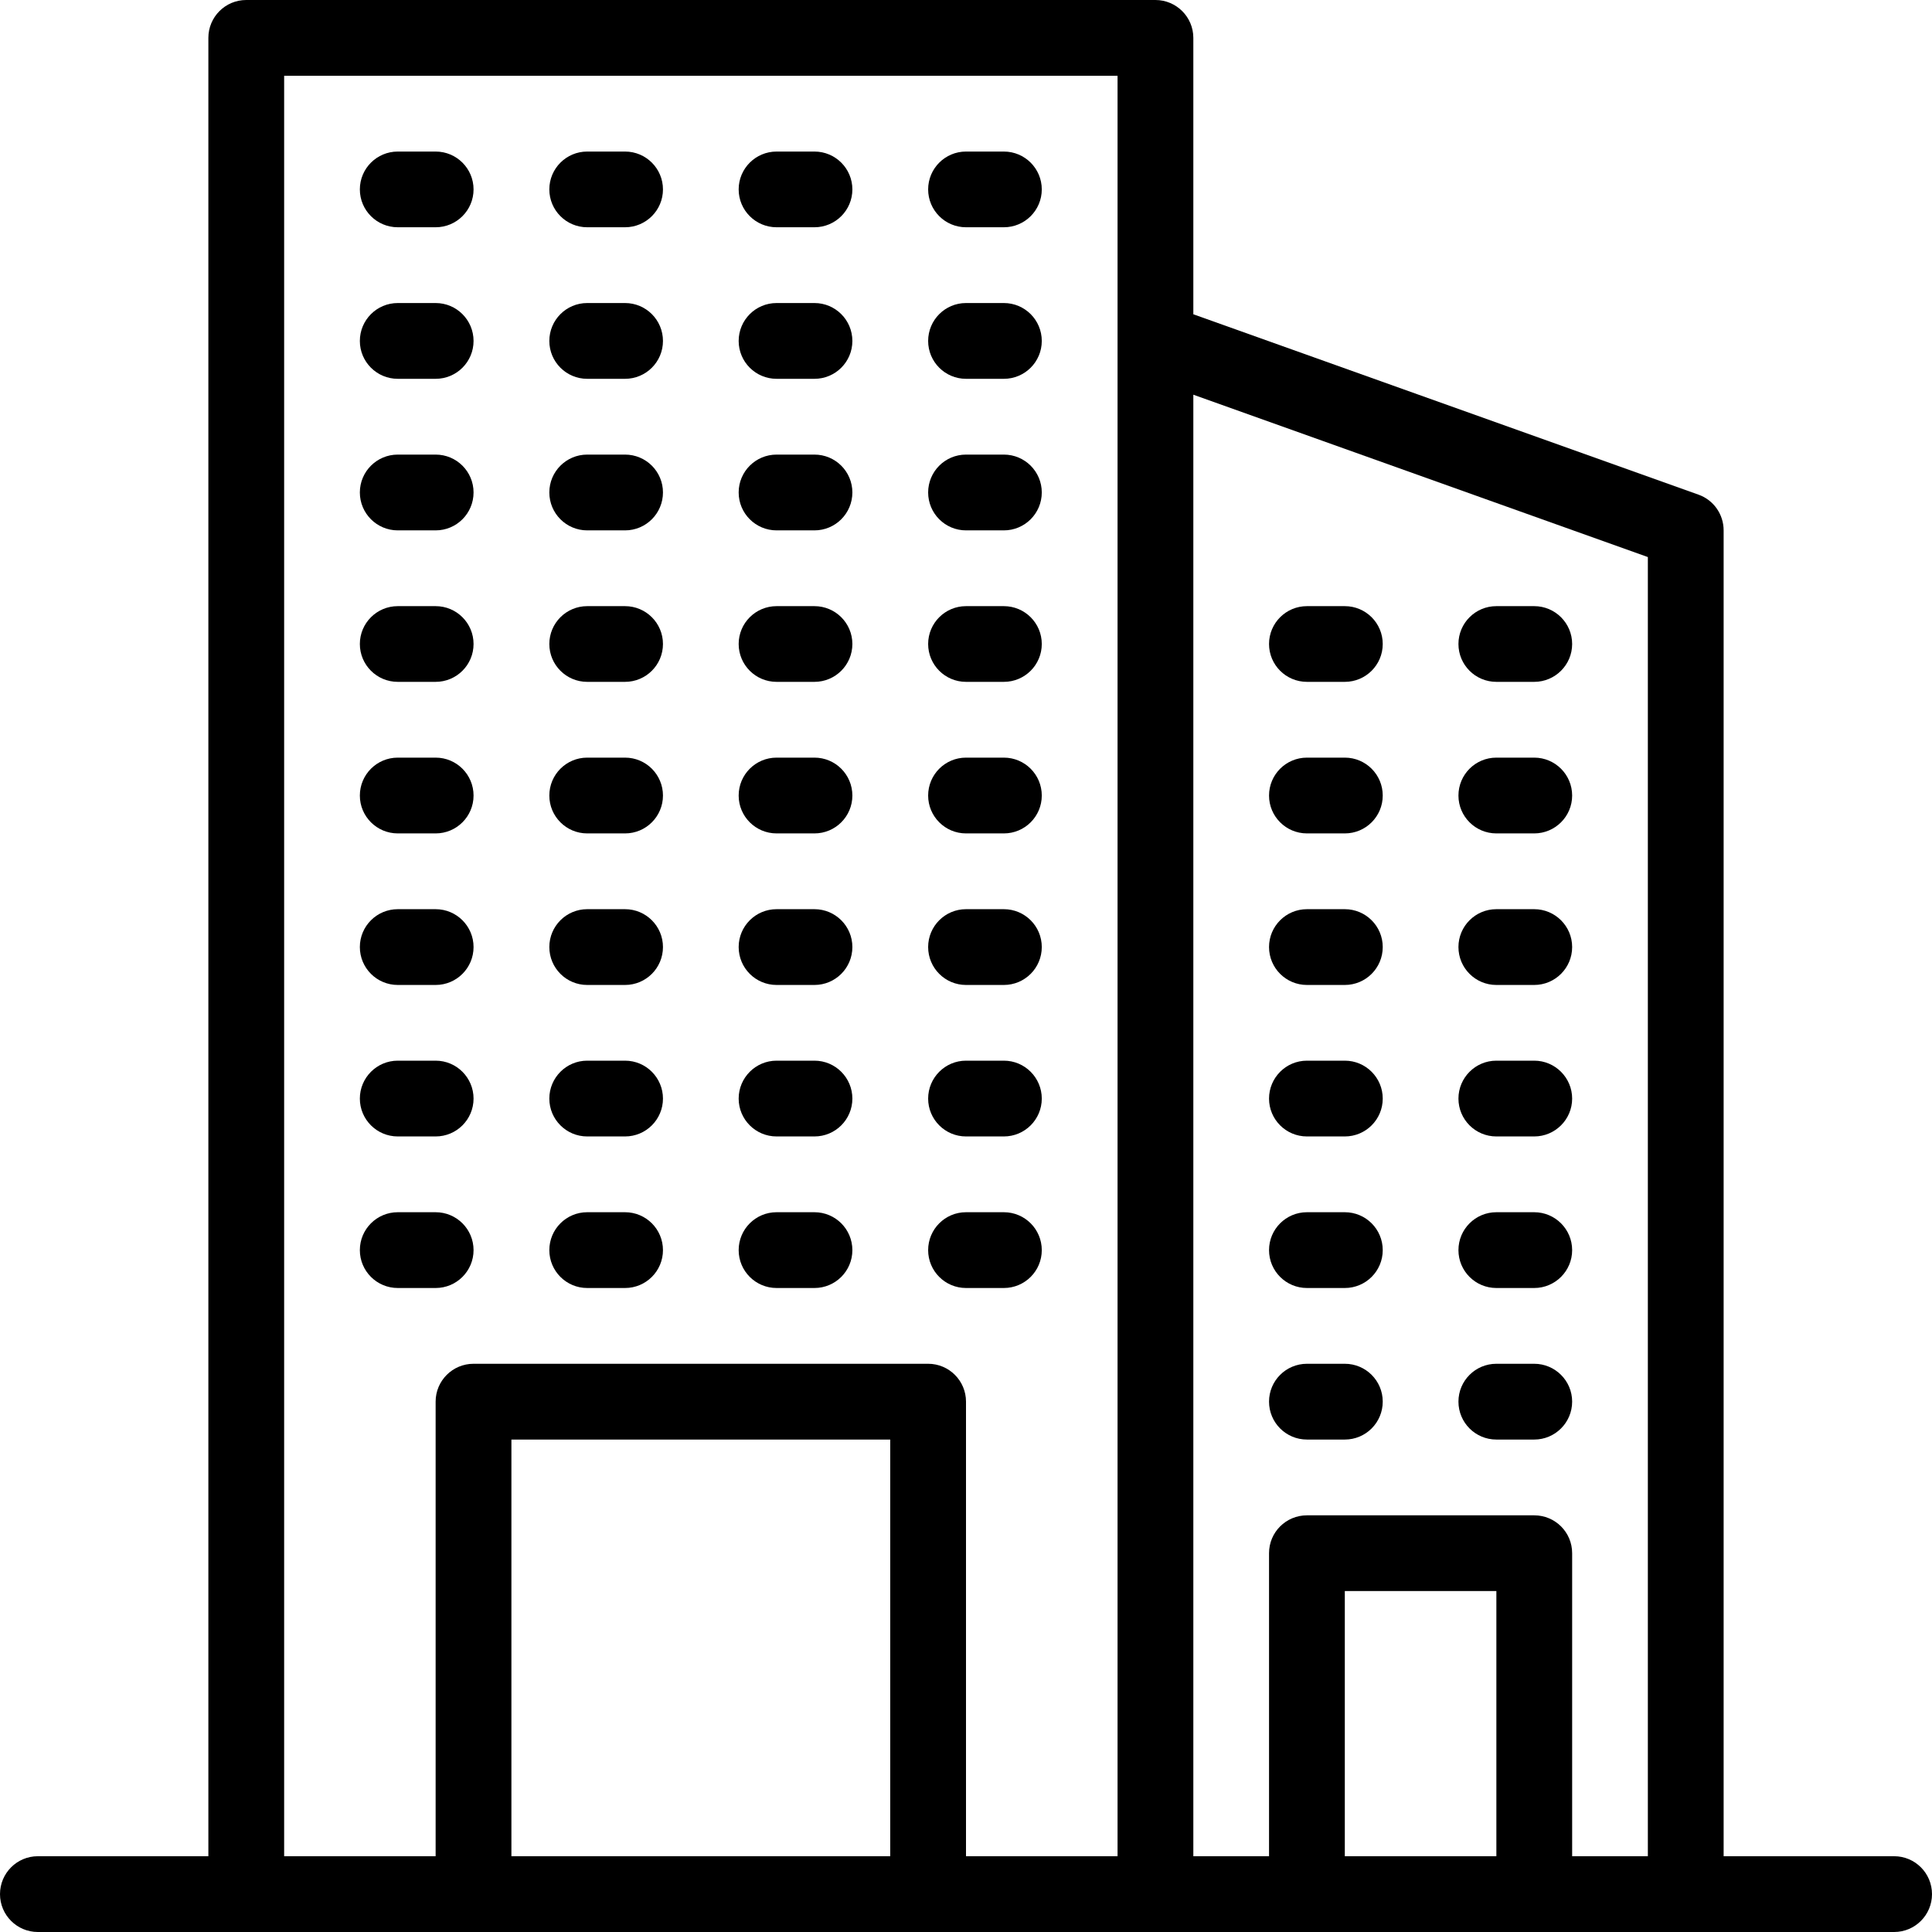 <svg width="27" height="27" viewBox="0 0 27 27" fill="none" xmlns="http://www.w3.org/2000/svg">
<g clip-path="url(#clip0_5857_3459)">
<path d="M26.471 25.941H24.088V7.412C24.088 7.188 23.948 6.988 23.737 6.913L16.677 4.392V0.529C16.677 0.237 16.439 0 16.147 0H3.441C3.149 0 2.912 0.237 2.912 0.529V25.941H0.529C0.237 25.941 0 26.178 0 26.471C0 26.763 0.237 27 0.529 27H26.471C26.763 27 27 26.763 27 26.471C27 26.178 26.763 25.941 26.471 25.941ZM3.971 1.059H15.618V25.941H13.5V19.588C13.5 19.296 13.263 19.059 12.971 19.059H6.618C6.325 19.059 6.088 19.296 6.088 19.588V25.941H3.971V1.059ZM7.147 25.941V20.118H12.441V25.941H7.147ZM18.794 25.941V22.235H20.912V25.941H18.794ZM21.971 25.941V21.706C21.971 21.413 21.734 21.177 21.441 21.177H18.265C17.972 21.177 17.735 21.413 17.735 21.706V25.941H16.677V5.516L23.029 7.785V25.941H21.971Z" fill="black"/>
<path d="M5.559 3.176H6.088C6.381 3.176 6.618 2.939 6.618 2.647C6.618 2.355 6.381 2.118 6.088 2.118H5.559C5.266 2.118 5.029 2.355 5.029 2.647C5.029 2.939 5.266 3.176 5.559 3.176Z" fill="black"/>
<path d="M8.206 3.176H8.735C9.028 3.176 9.265 2.939 9.265 2.647C9.265 2.355 9.028 2.118 8.735 2.118H8.206C7.914 2.118 7.677 2.355 7.677 2.647C7.677 2.939 7.914 3.176 8.206 3.176Z" fill="black"/>
<path d="M10.853 3.176H11.382C11.675 3.176 11.912 2.939 11.912 2.647C11.912 2.355 11.675 2.118 11.382 2.118H10.853C10.56 2.118 10.323 2.355 10.323 2.647C10.323 2.939 10.56 3.176 10.853 3.176Z" fill="black"/>
<path d="M13.5 3.176H14.029C14.322 3.176 14.559 2.939 14.559 2.647C14.559 2.355 14.322 2.118 14.029 2.118H13.5C13.208 2.118 12.971 2.355 12.971 2.647C12.971 2.939 13.208 3.176 13.5 3.176Z" fill="black"/>
<path d="M5.559 5.294H6.088C6.381 5.294 6.618 5.057 6.618 4.765C6.618 4.472 6.381 4.235 6.088 4.235H5.559C5.266 4.235 5.029 4.472 5.029 4.765C5.029 5.057 5.266 5.294 5.559 5.294Z" fill="black"/>
<path d="M8.206 5.294H8.735C9.028 5.294 9.265 5.057 9.265 4.765C9.265 4.472 9.028 4.235 8.735 4.235H8.206C7.914 4.235 7.677 4.472 7.677 4.765C7.677 5.057 7.914 5.294 8.206 5.294Z" fill="black"/>
<path d="M10.853 5.294H11.382C11.675 5.294 11.912 5.057 11.912 4.765C11.912 4.472 11.675 4.235 11.382 4.235H10.853C10.56 4.235 10.323 4.472 10.323 4.765C10.323 5.057 10.56 5.294 10.853 5.294Z" fill="black"/>
<path d="M13.5 5.294H14.029C14.322 5.294 14.559 5.057 14.559 4.765C14.559 4.472 14.322 4.235 14.029 4.235H13.5C13.208 4.235 12.971 4.472 12.971 4.765C12.971 5.057 13.208 5.294 13.5 5.294Z" fill="black"/>
<path d="M5.559 7.412H6.088C6.381 7.412 6.618 7.175 6.618 6.882C6.618 6.59 6.381 6.353 6.088 6.353H5.559C5.266 6.353 5.029 6.59 5.029 6.882C5.029 7.175 5.266 7.412 5.559 7.412Z" fill="black"/>
<path d="M8.206 7.412H8.735C9.028 7.412 9.265 7.175 9.265 6.882C9.265 6.59 9.028 6.353 8.735 6.353H8.206C7.914 6.353 7.677 6.59 7.677 6.882C7.677 7.175 7.914 7.412 8.206 7.412Z" fill="black"/>
<path d="M10.853 7.412H11.382C11.675 7.412 11.912 7.175 11.912 6.882C11.912 6.59 11.675 6.353 11.382 6.353H10.853C10.56 6.353 10.323 6.59 10.323 6.882C10.323 7.175 10.56 7.412 10.853 7.412Z" fill="black"/>
<path d="M13.5 7.412H14.029C14.322 7.412 14.559 7.175 14.559 6.882C14.559 6.59 14.322 6.353 14.029 6.353H13.5C13.208 6.353 12.971 6.59 12.971 6.882C12.971 7.175 13.208 7.412 13.5 7.412Z" fill="black"/>
<path d="M5.559 9.529H6.088C6.381 9.529 6.618 9.292 6.618 9C6.618 8.708 6.381 8.471 6.088 8.471H5.559C5.266 8.471 5.029 8.708 5.029 9C5.029 9.292 5.266 9.529 5.559 9.529Z" fill="black"/>
<path d="M8.206 9.529H8.735C9.028 9.529 9.265 9.292 9.265 9C9.265 8.708 9.028 8.471 8.735 8.471H8.206C7.914 8.471 7.677 8.708 7.677 9C7.677 9.292 7.914 9.529 8.206 9.529Z" fill="black"/>
<path d="M10.853 9.529H11.382C11.675 9.529 11.912 9.292 11.912 9C11.912 8.708 11.675 8.471 11.382 8.471H10.853C10.56 8.471 10.323 8.708 10.323 9C10.323 9.292 10.56 9.529 10.853 9.529Z" fill="black"/>
<path d="M13.5 9.529H14.029C14.322 9.529 14.559 9.292 14.559 9C14.559 8.708 14.322 8.471 14.029 8.471H13.5C13.208 8.471 12.971 8.708 12.971 9C12.971 9.292 13.208 9.529 13.5 9.529Z" fill="black"/>
<path d="M5.559 11.647H6.088C6.381 11.647 6.618 11.41 6.618 11.118C6.618 10.825 6.381 10.588 6.088 10.588H5.559C5.266 10.588 5.029 10.825 5.029 11.118C5.029 11.41 5.266 11.647 5.559 11.647Z" fill="black"/>
<path d="M8.206 11.647H8.735C9.028 11.647 9.265 11.41 9.265 11.118C9.265 10.825 9.028 10.588 8.735 10.588H8.206C7.914 10.588 7.677 10.825 7.677 11.118C7.677 11.41 7.914 11.647 8.206 11.647Z" fill="black"/>
<path d="M10.853 11.647H11.382C11.675 11.647 11.912 11.41 11.912 11.118C11.912 10.825 11.675 10.588 11.382 10.588H10.853C10.56 10.588 10.323 10.825 10.323 11.118C10.323 11.41 10.56 11.647 10.853 11.647Z" fill="black"/>
<path d="M13.5 11.647H14.029C14.322 11.647 14.559 11.41 14.559 11.118C14.559 10.825 14.322 10.588 14.029 10.588H13.5C13.208 10.588 12.971 10.825 12.971 11.118C12.971 11.41 13.208 11.647 13.5 11.647Z" fill="black"/>
<path d="M5.559 13.765H6.088C6.381 13.765 6.618 13.528 6.618 13.235C6.618 12.943 6.381 12.706 6.088 12.706H5.559C5.266 12.706 5.029 12.943 5.029 13.235C5.029 13.528 5.266 13.765 5.559 13.765Z" fill="black"/>
<path d="M8.206 13.765H8.735C9.028 13.765 9.265 13.528 9.265 13.235C9.265 12.943 9.028 12.706 8.735 12.706H8.206C7.914 12.706 7.677 12.943 7.677 13.235C7.677 13.528 7.914 13.765 8.206 13.765Z" fill="black"/>
<path d="M10.853 13.765H11.382C11.675 13.765 11.912 13.528 11.912 13.235C11.912 12.943 11.675 12.706 11.382 12.706H10.853C10.56 12.706 10.323 12.943 10.323 13.235C10.323 13.528 10.56 13.765 10.853 13.765Z" fill="black"/>
<path d="M13.5 13.765H14.029C14.322 13.765 14.559 13.528 14.559 13.235C14.559 12.943 14.322 12.706 14.029 12.706H13.5C13.208 12.706 12.971 12.943 12.971 13.235C12.971 13.528 13.208 13.765 13.5 13.765Z" fill="black"/>
<path d="M5.559 15.882H6.088C6.381 15.882 6.618 15.645 6.618 15.353C6.618 15.061 6.381 14.823 6.088 14.823H5.559C5.266 14.823 5.029 15.061 5.029 15.353C5.029 15.645 5.266 15.882 5.559 15.882Z" fill="black"/>
<path d="M8.206 15.882H8.735C9.028 15.882 9.265 15.645 9.265 15.353C9.265 15.061 9.028 14.823 8.735 14.823H8.206C7.914 14.823 7.677 15.061 7.677 15.353C7.677 15.645 7.914 15.882 8.206 15.882Z" fill="black"/>
<path d="M10.853 15.882H11.382C11.675 15.882 11.912 15.645 11.912 15.353C11.912 15.061 11.675 14.823 11.382 14.823H10.853C10.56 14.823 10.323 15.061 10.323 15.353C10.323 15.645 10.56 15.882 10.853 15.882Z" fill="black"/>
<path d="M13.5 15.882H14.029C14.322 15.882 14.559 15.645 14.559 15.353C14.559 15.061 14.322 14.823 14.029 14.823H13.5C13.208 14.823 12.971 15.061 12.971 15.353C12.971 15.645 13.208 15.882 13.5 15.882Z" fill="black"/>
<path d="M6.088 18C6.381 18 6.618 17.763 6.618 17.471C6.618 17.178 6.381 16.941 6.088 16.941H5.559C5.266 16.941 5.029 17.178 5.029 17.471C5.029 17.763 5.266 18 5.559 18H6.088Z" fill="black"/>
<path d="M8.206 18H8.735C9.028 18 9.265 17.763 9.265 17.471C9.265 17.178 9.028 16.941 8.735 16.941H8.206C7.914 16.941 7.677 17.178 7.677 17.471C7.677 17.763 7.914 18 8.206 18Z" fill="black"/>
<path d="M10.853 18H11.382C11.675 18 11.912 17.763 11.912 17.471C11.912 17.178 11.675 16.941 11.382 16.941H10.853C10.56 16.941 10.323 17.178 10.323 17.471C10.323 17.763 10.56 18 10.853 18Z" fill="black"/>
<path d="M13.5 18H14.029C14.322 18 14.559 17.763 14.559 17.471C14.559 17.178 14.322 16.941 14.029 16.941H13.5C13.208 16.941 12.971 17.178 12.971 17.471C12.971 17.763 13.208 18 13.5 18Z" fill="black"/>
<path d="M18.794 8.471H18.265C17.972 8.471 17.735 8.708 17.735 9C17.735 9.292 17.972 9.529 18.265 9.529H18.794C19.087 9.529 19.324 9.292 19.324 9C19.324 8.708 19.087 8.471 18.794 8.471Z" fill="black"/>
<path d="M21.441 8.471H20.912C20.619 8.471 20.382 8.708 20.382 9C20.382 9.292 20.619 9.529 20.912 9.529H21.441C21.733 9.529 21.971 9.292 21.971 9C21.971 8.708 21.733 8.471 21.441 8.471Z" fill="black"/>
<path d="M18.794 10.588H18.265C17.972 10.588 17.735 10.825 17.735 11.118C17.735 11.41 17.972 11.647 18.265 11.647H18.794C19.087 11.647 19.324 11.41 19.324 11.118C19.324 10.825 19.087 10.588 18.794 10.588Z" fill="black"/>
<path d="M21.441 10.588H20.912C20.619 10.588 20.382 10.825 20.382 11.118C20.382 11.41 20.619 11.647 20.912 11.647H21.441C21.733 11.647 21.971 11.41 21.971 11.118C21.971 10.825 21.733 10.588 21.441 10.588Z" fill="black"/>
<path d="M18.794 12.706H18.265C17.972 12.706 17.735 12.943 17.735 13.235C17.735 13.528 17.972 13.765 18.265 13.765H18.794C19.087 13.765 19.324 13.528 19.324 13.235C19.324 12.943 19.087 12.706 18.794 12.706Z" fill="black"/>
<path d="M21.441 12.706H20.912C20.619 12.706 20.382 12.943 20.382 13.235C20.382 13.528 20.619 13.765 20.912 13.765H21.441C21.733 13.765 21.971 13.528 21.971 13.235C21.971 12.943 21.733 12.706 21.441 12.706Z" fill="black"/>
<path d="M18.794 14.823H18.265C17.972 14.823 17.735 15.061 17.735 15.353C17.735 15.645 17.972 15.882 18.265 15.882H18.794C19.087 15.882 19.324 15.645 19.324 15.353C19.324 15.061 19.087 14.823 18.794 14.823Z" fill="black"/>
<path d="M21.441 14.823H20.912C20.619 14.823 20.382 15.061 20.382 15.353C20.382 15.645 20.619 15.882 20.912 15.882H21.441C21.733 15.882 21.971 15.645 21.971 15.353C21.971 15.061 21.733 14.823 21.441 14.823Z" fill="black"/>
<path d="M18.794 16.941H18.265C17.972 16.941 17.735 17.178 17.735 17.471C17.735 17.763 17.972 18 18.265 18H18.794C19.087 18 19.324 17.763 19.324 17.471C19.324 17.178 19.087 16.941 18.794 16.941Z" fill="black"/>
<path d="M21.441 16.941H20.912C20.619 16.941 20.382 17.178 20.382 17.471C20.382 17.763 20.619 18 20.912 18H21.441C21.733 18 21.971 17.763 21.971 17.471C21.971 17.178 21.733 16.941 21.441 16.941Z" fill="black"/>
<path d="M18.794 19.059H18.265C17.972 19.059 17.735 19.296 17.735 19.588C17.735 19.881 17.972 20.118 18.265 20.118H18.794C19.087 20.118 19.324 19.881 19.324 19.588C19.324 19.296 19.087 19.059 18.794 19.059Z" fill="black"/>
<path d="M21.441 19.059H20.912C20.619 19.059 20.382 19.296 20.382 19.588C20.382 19.881 20.619 20.118 20.912 20.118H21.441C21.733 20.118 21.971 19.881 21.971 19.588C21.971 19.296 21.733 19.059 21.441 19.059Z" fill="black"/>
</g>
<defs>
<clipPath id="clip0_5857_3459">
<rect width="27" height="27" fill="white"/>
</clipPath>
</defs>
</svg>
